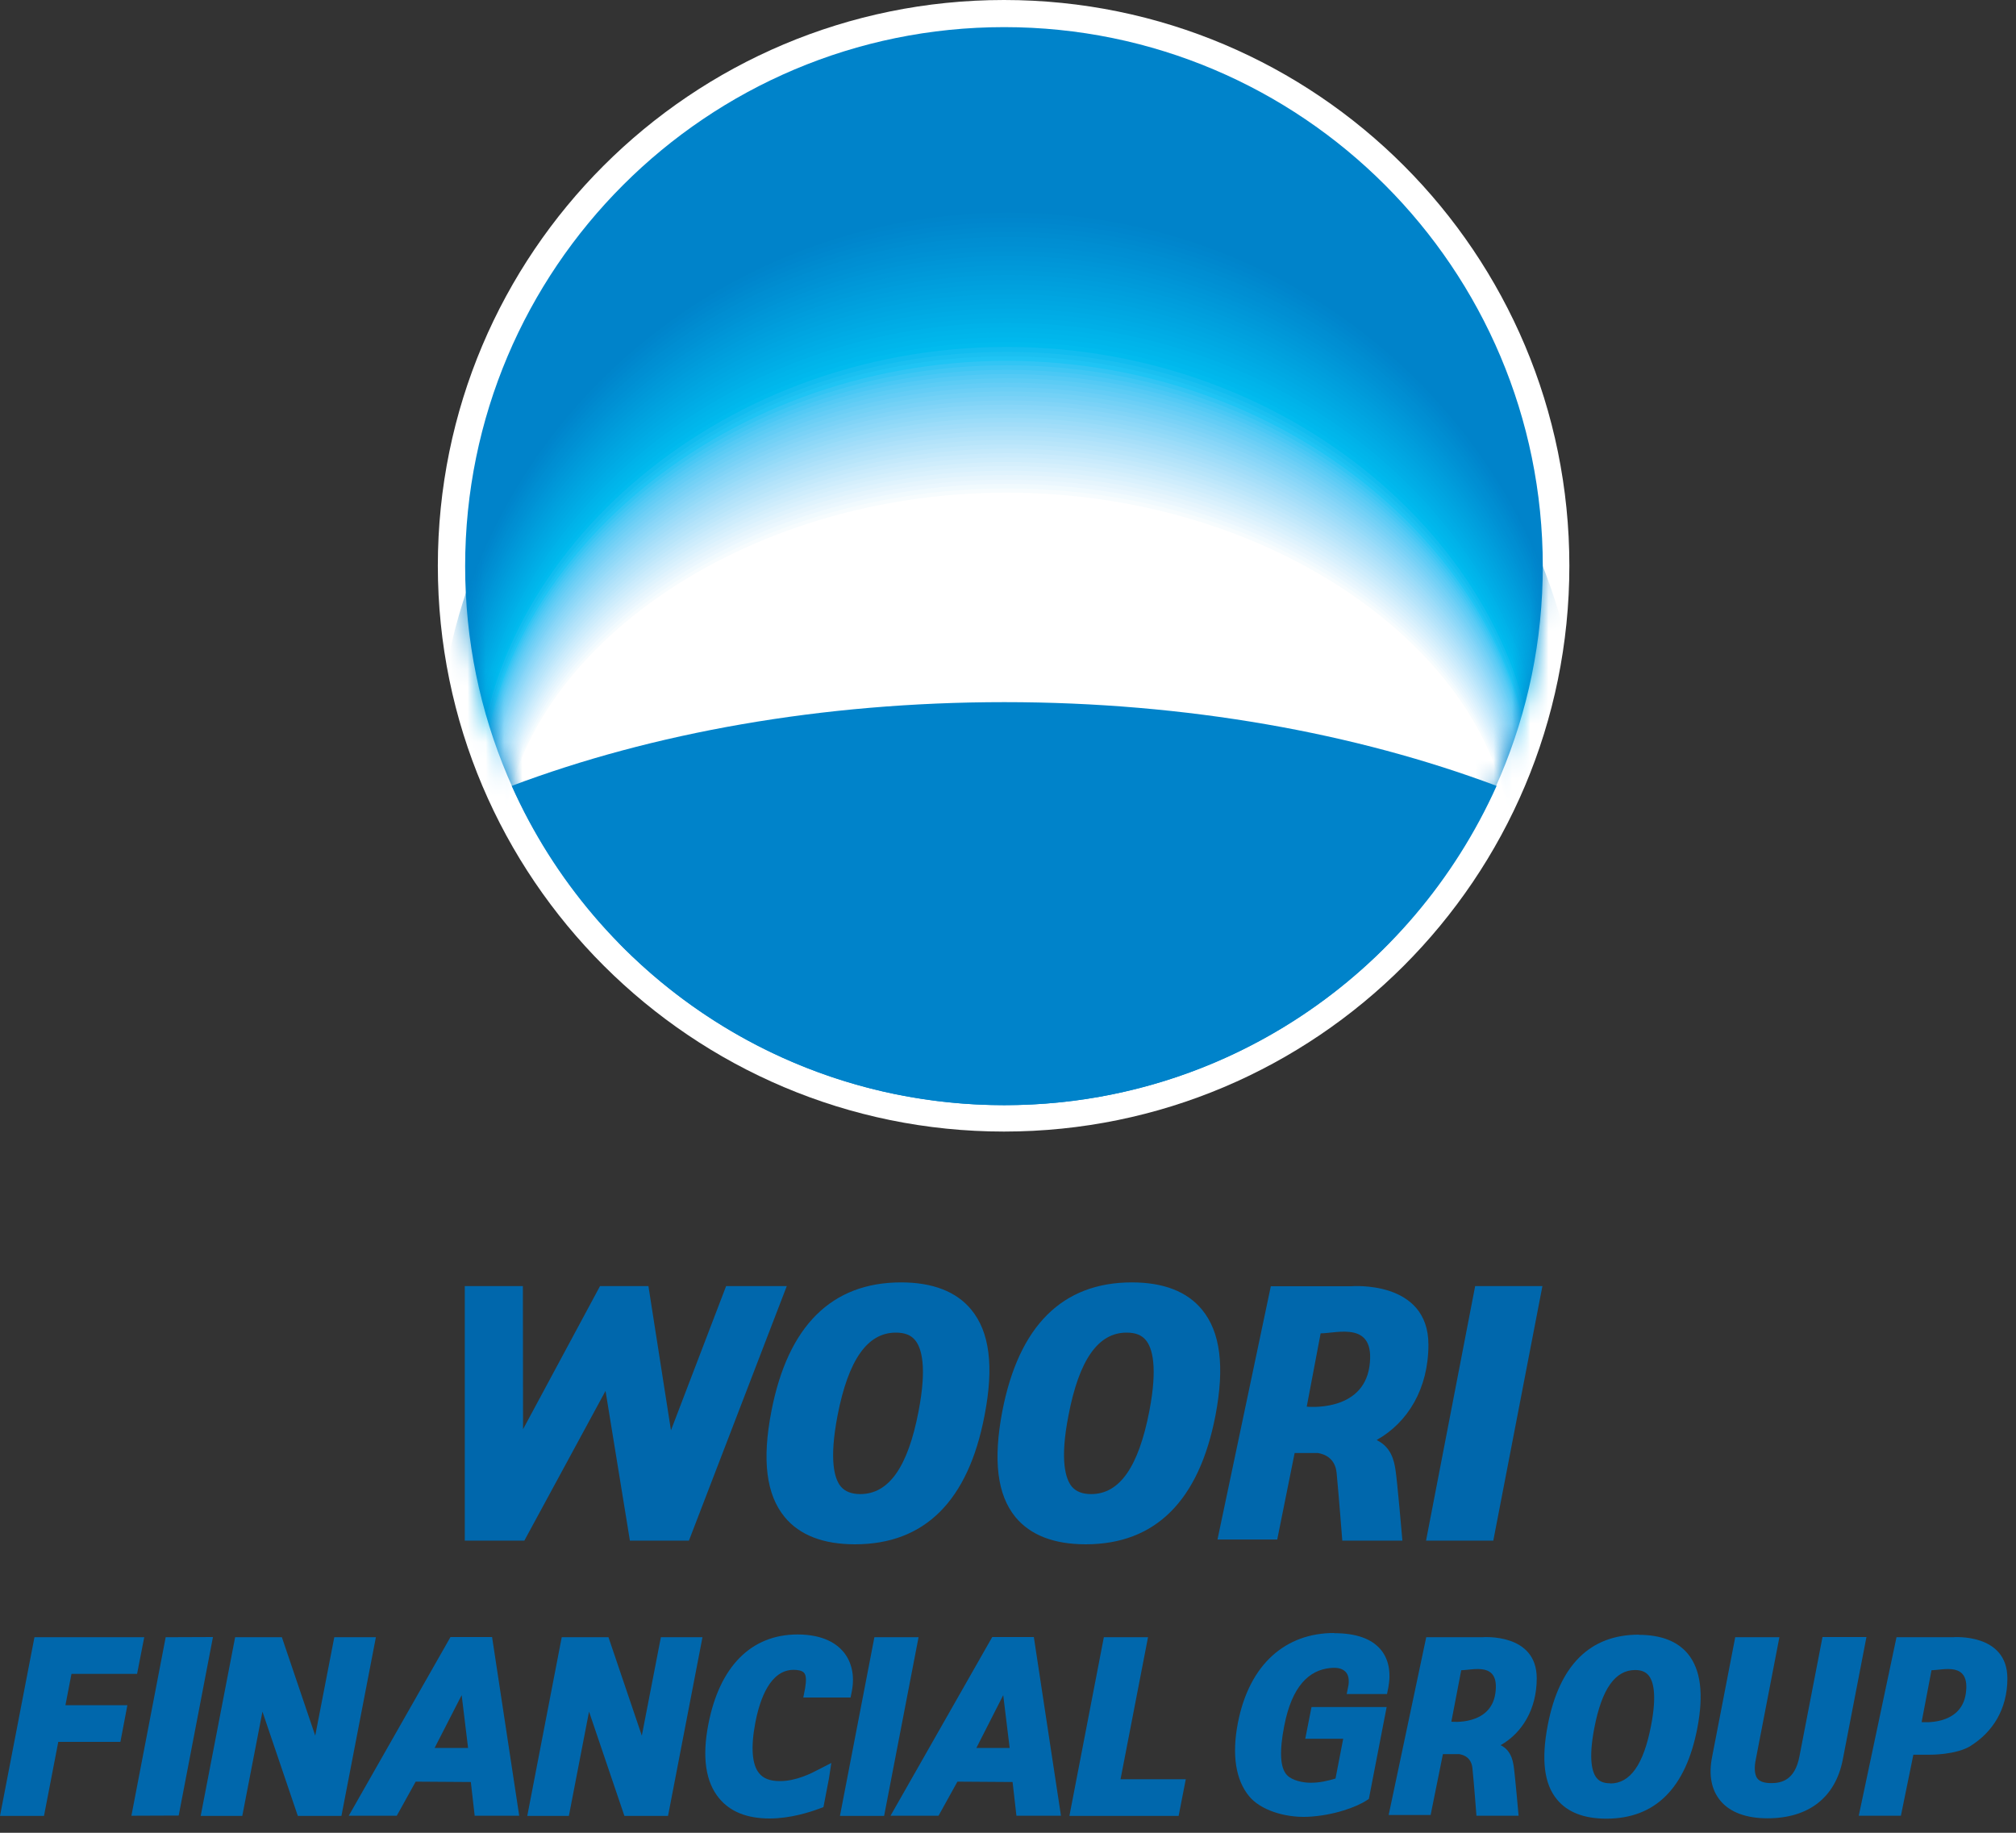 <svg viewBox="0 0 110 100" fill="none" xmlns="http://www.w3.org/2000/svg">
<rect x="0" y="0" width="110" height="100" fill="#333333" stroke="none"/>
<path d="M89.42 89.19C86.76 89.19 85.08 90.85 84.45 94.13C84.09 96.01 84.25 97.34 84.96 98.19C85.53 98.88 86.43 99.23 87.65 99.23C90.31 99.23 91.98 97.57 92.61 94.3C92.97 92.43 92.8 91.1 92.1 90.24C91.53 89.55 90.63 89.2 89.42 89.2V89.19ZM87.86 97.3C87.52 97.3 87.28 97.21 87.12 97.01C86.88 96.72 86.66 96.01 86.99 94.29C87.4 92.15 88.13 91.12 89.22 91.12C89.56 91.12 89.79 91.22 89.95 91.41C90.2 91.71 90.42 92.42 90.09 94.14C89.68 96.28 88.95 97.31 87.86 97.31V97.3Z" fill="#0067AC"></path>
<path d="M99.44 89.33L98.18 95.85C97.93 97.14 97.19 97.29 96.65 97.29C96.28 97.29 96.03 97.21 95.9 97.05C95.7 96.81 95.73 96.35 95.8 96.01L97.09 89.33H94.68L93.42 95.85C93.22 96.85 93.38 97.66 93.87 98.25C94.39 98.88 95.28 99.21 96.44 99.21C98.69 99.21 100.15 98.07 100.55 96L101.84 89.32H99.44V89.33Z" fill="#0067AC"></path>
<path d="M72.79 89.1C70.18 89.1 68.17 90.76 67.54 94.02C67.21 95.74 67.42 97.12 68.16 98.01C68.77 98.75 70.07 99.17 71.3 99.13C72.82 99.07 74.08 98.55 74.54 98.25L74.69 98.15L75.66 93.14H71.56L71.22 94.87H73.29L72.87 97.04C72.43 97.17 72.02 97.27 71.51 97.27C71.09 97.27 70.52 97.15 70.24 96.87C69.83 96.47 69.81 95.52 70.07 94.18C70.49 91.99 71.43 91.12 72.59 91.01C73.01 90.97 73.23 91.05 73.39 91.19C73.53 91.32 73.63 91.53 73.58 91.93L73.48 92.43H75.68L75.75 92.09C75.91 91.25 75.77 90.53 75.35 90.02C74.85 89.41 73.99 89.11 72.8 89.11L72.79 89.1Z" fill="#0067AC"></path>
<path d="M81.88 95.22C83.06 94.55 83.85 93.25 83.85 91.57C83.85 89.08 80.89 89.33 80.89 89.33H77.82L75.77 99.03H78.06L78.73 95.71H79.63C79.91 95.76 80.28 95.92 80.34 96.47C80.43 97.34 80.56 99.07 80.56 99.07H82.86C82.86 99.07 82.65 96.7 82.59 96.35C82.53 95.99 82.42 95.49 81.88 95.22ZM79.73 91.13C80.36 91.13 81.85 90.63 81.59 92.4C81.33 94.17 79.19 93.94 79.19 93.94L79.73 91.13Z" fill="#0067AC"></path>
<path d="M107.55 95.24C108.71 94.51 109.53 93.27 109.53 91.58C109.53 89.08 106.56 89.33 106.56 89.33H103.48L101.42 99.07H103.72L104.4 95.74H105.3C105.3 95.74 106.75 95.76 107.56 95.24H107.55ZM105.39 91.13C106.02 91.13 107.52 90.63 107.26 92.41C107 94.19 104.85 93.96 104.85 93.96L105.39 91.13Z" fill="#0067AC"></path>
<path d="M3.57 93.04L3.9 91.33H7.48L7.87 89.33H1.88L0 99.08H2.4L3.18 95.04H6.57L6.95 93.04H3.57Z" fill="#0067AC"></path>
<path d="M18.24 89.33L17.2 94.7L15.38 89.33H12.83L10.95 99.08H13.22L14.32 93.39L16.25 99.08H18.63L20.51 89.33H18.24Z" fill="#0067AC"></path>
<path d="M35.02 94.7L33.2 89.33H30.65L28.77 99.08H31.04L32.14 93.39L34.07 99.08H36.45L38.33 89.33H36.06L35.02 94.7Z" fill="#0067AC"></path>
<path d="M42.55 97.18C42.02 97.18 41.65 97.04 41.42 96.75C41.03 96.28 40.96 95.33 41.21 94.01C41.46 92.69 42.03 91.11 43.3 91.11C43.5 91.11 43.77 91.14 43.88 91.28C43.99 91.41 44 91.69 43.93 92.11L43.83 92.62H46.41L46.48 92.27C46.64 91.44 46.48 90.69 46.03 90.14C45.67 89.7 44.94 89.18 43.52 89.18C40.99 89.18 39.26 90.92 38.65 94.08C38.3 95.87 38.5 97.23 39.24 98.12C39.84 98.85 40.76 99.22 41.99 99.22C43.12 99.22 44.18 98.88 44.71 98.68L44.93 98.6L45.23 97.04L45.36 96.19L44.58 96.59C44.3 96.74 43.44 97.18 42.57 97.18H42.55Z" fill="#0067AC"></path>
<path d="M47.71 89.33L45.83 99.08H48.24L50.12 89.33H47.71Z" fill="#0067AC"></path>
<path d="M62.64 89.33H60.23L58.35 99.08H64.31L64.7 97.08H61.14L62.64 89.33Z" fill="#0067AC"></path>
<path d="M24.58 89.32L19.03 99.07H21.65L22.68 97.21L25.69 97.23L25.9 99.07H28.33L26.85 89.32H24.58ZM23.72 95.36L25.19 92.49L25.54 95.37H23.72V95.36Z" fill="#0067AC"></path>
<path d="M54.14 89.32L48.59 99.07H51.21L52.24 97.21L55.25 97.23L55.46 99.07H57.89L56.41 89.32H54.14ZM53.28 95.36L54.74 92.49L55.09 95.37H53.27L53.28 95.36Z" fill="#0067AC"></path>
<path d="M7.17 99.07L9.75 99.06L11.62 89.32L9.04 89.33L7.17 99.07Z" fill="#0067AC"></path>
<path d="M39.62 70.17L36.61 78.04L35.38 70.17H32.74L28.54 77.98L28.53 70.17H25.36V84.06H28.61L33.04 75.89L34.37 84.06H37.59L42.93 70.17H39.62Z" fill="#0067AC"></path>
<path d="M49.17 69.97C45.38 69.97 42.99 72.34 42.09 77C41.57 79.67 41.81 81.56 42.82 82.78C43.63 83.76 44.92 84.26 46.65 84.26C50.45 84.26 52.83 81.9 53.72 77.23C54.24 74.56 54 72.67 52.99 71.45C52.18 70.47 50.89 69.97 49.17 69.97ZM46.94 81.52C46.46 81.52 46.11 81.38 45.88 81.11C45.53 80.69 45.23 79.68 45.7 77.23C46.29 74.19 47.33 72.71 48.88 72.71C49.36 72.71 49.7 72.84 49.93 73.12C50.28 73.54 50.59 74.56 50.12 77C49.54 80.04 48.5 81.52 46.94 81.52Z" fill="#0067AC"></path>
<path d="M61.76 69.97C57.97 69.97 55.59 72.34 54.69 77C54.18 79.67 54.41 81.56 55.41 82.78C56.22 83.76 57.51 84.26 59.24 84.26C63.03 84.26 65.42 81.9 66.32 77.23C66.83 74.56 66.59 72.67 65.58 71.45C64.77 70.47 63.49 69.97 61.76 69.97ZM59.54 81.52C59.05 81.52 58.71 81.38 58.48 81.11C58.14 80.69 57.82 79.68 58.3 77.23C58.88 74.19 59.92 72.71 61.47 72.71C61.95 72.71 62.29 72.84 62.52 73.12C62.87 73.54 63.18 74.56 62.71 77C62.12 80.04 61.09 81.52 59.54 81.52Z" fill="#0067AC"></path>
<path d="M80.49 70.17L77.81 84.06H81.48L84.16 70.17H80.49Z" fill="#0067AC"></path>
<path d="M75.13 78.56C76.82 77.61 77.94 75.76 77.94 73.37C77.94 69.82 73.72 70.18 73.72 70.18H69.34L66.43 84H69.69L70.64 79.28H71.92C72.31 79.35 72.85 79.58 72.93 80.36C73.05 81.6 73.24 84.06 73.24 84.06H76.52C76.52 84.06 76.23 80.69 76.14 80.18C76.06 79.67 75.9 78.96 75.13 78.58M72.06 72.75C72.95 72.75 75.08 72.04 74.72 74.56C74.35 77.08 71.3 76.75 71.3 76.75L72.06 72.74V72.75Z" fill="#0067AC"></path>
<path d="M85.63 30.87C85.63 47.93 71.8 61.74 54.78 61.74C37.76 61.74 23.89 47.92 23.89 30.87C23.89 13.82 37.71 0 54.78 0C71.85 0 85.63 13.83 85.63 30.87Z" fill="white"></path>
<path d="M54.8 60.3C71.02 60.3 84.18 47.13 84.18 30.89C84.18 14.65 71.02 1.48 54.79 1.48C38.56 1.48 25.38 14.65 25.38 30.89C25.38 47.13 38.54 60.3 54.79 60.3H54.8Z" fill="#0083CA"></path>
<mask id="mask0_865_2010" style="mask-type:luminance" maskUnits="userSpaceOnUse" x="25" y="1" width="60" height="60">
<path d="M54.8 60.3C71.02 60.3 84.19 47.13 84.19 30.9C84.19 14.67 71.03 1.5 54.8 1.5C38.57 1.5 25.39 14.66 25.39 30.9C25.39 47.14 38.55 60.3 54.8 60.3Z" fill="white"></path>
</mask>
<g mask="url(#mask0_865_2010)">
<path d="M55.06 45.07C68 45.07 79.06 48.69 83.82 53.8C85.39 50.16 86.27 46.12 86.27 41.91C86.27 25.02 72.29 11.37 55.06 11.37C37.83 11.37 23.86 25.04 23.86 41.92C23.86 46.13 24.74 50.16 26.31 53.8C31.06 48.69 42.14 45.07 55.05 45.07H55.06Z" fill="#0083CA"></path>
<path d="M55.05 45.1C67.95 45.1 78.99 48.69 83.74 53.75C85.31 50.14 86.18 46.13 86.18 41.95C86.18 25.2 72.24 11.61 55.05 11.61C37.86 11.61 23.93 25.21 23.93 41.96C23.93 46.14 24.81 50.14 26.38 53.75C31.12 48.68 42.17 45.1 55.05 45.1Z" fill="#0085CB"></path>
<path d="M55.05 45.13C67.92 45.13 78.93 48.69 83.67 53.71C85.24 50.13 86.11 46.15 86.11 42.01C86.11 25.4 72.2 11.87 55.06 11.87C37.92 11.87 24.02 25.4 24.02 42.02C24.02 46.17 24.9 50.13 26.46 53.71C31.19 48.68 42.21 45.13 55.05 45.13Z" fill="#0086CD"></path>
<path d="M55.04 45.17C67.88 45.17 78.86 48.7 83.58 53.68C85.14 50.13 86.01 46.19 86.01 42.07C86.01 25.59 72.14 12.14 55.04 12.14C37.94 12.14 24.08 25.6 24.08 42.08C24.08 46.19 24.95 50.13 26.52 53.68C31.23 48.69 42.23 45.17 55.04 45.17Z" fill="#0088CE"></path>
<path d="M55.04 45.2C67.84 45.2 78.8 48.7 83.51 53.64C85.07 50.12 85.94 46.21 85.94 42.13C85.94 25.79 72.1 12.4 55.05 12.4C38 12.4 24.17 25.8 24.17 42.14C24.17 46.22 25.04 50.12 26.6 53.64C31.3 48.69 42.27 45.2 55.05 45.2H55.04Z" fill="#008ACF"></path>
<path d="M55.04 45.23C67.81 45.23 78.74 48.7 83.43 53.6C84.99 50.11 85.85 46.23 85.85 42.18C85.85 25.98 72.05 12.66 55.04 12.66C38.03 12.66 24.24 25.99 24.24 42.19C24.24 46.24 25.11 50.11 26.67 53.6C31.36 48.7 42.3 45.23 55.04 45.23Z" fill="#008CD0"></path>
<path d="M55.03 45.27C67.77 45.27 78.66 48.71 83.35 53.57C84.9 50.11 85.77 46.26 85.77 42.25C85.77 26.18 72 12.93 55.04 12.93C38.08 12.93 24.32 26.19 24.32 42.26C24.32 46.27 25.19 50.11 26.74 53.57C31.42 48.71 42.33 45.27 55.04 45.27H55.03Z" fill="#008ED2"></path>
<path d="M55.03 45.3C67.73 45.3 78.6 48.71 83.28 53.53C84.83 50.1 85.69 46.28 85.69 42.3C85.69 26.37 71.96 13.18 55.04 13.18C38.12 13.18 24.4 26.37 24.4 42.31C24.4 46.29 25.27 50.1 26.81 53.53C31.48 48.71 42.35 45.3 55.03 45.3Z" fill="#008FD3"></path>
<path d="M55.02 45.33C67.69 45.33 78.53 48.71 83.19 53.49C84.74 50.09 85.59 46.3 85.59 42.36C85.59 26.56 71.9 13.44 55.02 13.44C38.14 13.44 24.46 26.57 24.46 42.36C24.46 46.31 25.32 50.08 26.87 53.48C31.52 48.7 42.37 45.32 55.02 45.32V45.33Z" fill="#0091D4"></path>
<path d="M55.02 45.37C67.66 45.37 78.47 48.72 83.12 53.46C84.67 50.09 85.52 46.34 85.52 42.42C85.52 26.76 71.86 13.71 55.02 13.71C38.18 13.71 24.54 26.77 24.54 42.43C24.54 46.34 25.4 50.09 26.94 53.46C31.58 48.72 42.4 45.37 55.02 45.37Z" fill="#0093D5"></path>
<path d="M55.02 45.4C67.62 45.4 78.41 48.72 83.04 53.42C84.58 50.08 85.43 46.36 85.43 42.48C85.43 26.96 71.81 13.97 55.01 13.97C38.21 13.97 24.61 26.96 24.61 42.49C24.61 46.37 25.47 50.08 27.01 53.42C31.64 48.72 42.43 45.4 55.01 45.4H55.02Z" fill="#0095D7"></path>
<path d="M55.01 45.43C67.58 45.43 78.34 48.72 82.96 53.38C84.5 50.07 85.35 46.38 85.35 42.53C85.35 27.14 71.76 14.22 55.01 14.22C38.26 14.22 24.69 27.14 24.69 42.53C24.69 46.38 25.55 50.06 27.08 53.37C31.7 48.71 42.46 45.42 55.01 45.42V45.43Z" fill="#0097D8"></path>
<path d="M55.01 45.46C67.55 45.46 78.28 48.72 82.88 53.34C84.42 50.06 85.26 46.4 85.26 42.59C85.26 27.34 71.71 14.49 55 14.49C38.29 14.49 24.76 27.35 24.76 42.6C24.76 46.41 25.61 50.06 27.15 53.35C31.75 48.73 42.49 45.47 55 45.47L55.01 45.46Z" fill="#0099D9"></path>
<path d="M55 45.5C67.5 45.5 78.21 48.73 82.8 53.31C84.33 50.06 85.18 46.43 85.18 42.66C85.18 27.54 71.66 14.76 55 14.76C38.34 14.76 24.84 27.55 24.84 42.66C24.84 46.44 25.69 50.06 27.22 53.31C31.81 48.73 42.52 45.5 55 45.5Z" fill="#009BDA"></path>
<path d="M55 45.53C67.47 45.53 78.15 48.73 82.73 53.27C84.26 50.05 85.1 46.46 85.1 42.71C85.1 27.73 71.62 15.01 55 15.01C38.38 15.01 24.92 27.73 24.92 42.71C24.92 46.46 25.77 50.04 27.3 53.27C31.88 48.73 42.56 45.53 55.01 45.53H55Z" fill="#009DDC"></path>
<path d="M55 45.56C67.44 45.56 78.08 48.73 82.65 53.23C84.18 50.04 85.02 46.48 85.02 42.77C85.02 27.93 71.58 15.28 55 15.28C38.42 15.28 25 27.93 25 42.78C25 46.49 25.85 50.05 27.37 53.24C31.94 48.75 42.59 45.57 55 45.57V45.56Z" fill="#009FDD"></path>
<path d="M54.99 45.6C67.39 45.6 78.01 48.74 82.57 53.19C84.09 50.02 84.93 46.5 84.93 42.82C84.93 28.11 71.52 15.53 54.99 15.53C38.46 15.53 25.07 28.12 25.07 42.82C25.07 46.5 25.91 50.02 27.43 53.19C31.99 48.74 42.61 45.6 54.99 45.6Z" fill="#00A1DE"></path>
<path d="M54.99 45.63C67.36 45.63 77.95 48.74 82.49 53.15C84.01 50.01 84.85 46.52 84.85 42.88C84.85 28.31 71.48 15.79 54.99 15.79C38.5 15.79 25.15 28.31 25.15 42.88C25.15 46.53 25.99 50.02 27.51 53.15C32.05 48.74 42.65 45.63 55 45.63H54.99Z" fill="#00A3DF"></path>
<path d="M54.98 45.66C67.32 45.66 77.88 48.74 82.41 53.11C83.93 50 84.76 46.54 84.76 42.93C84.76 28.49 71.42 16.05 54.98 16.05C38.54 16.05 25.22 28.5 25.22 42.93C25.22 46.54 26.06 50 27.57 53.11C32.1 48.74 42.67 45.66 54.98 45.66Z" fill="#00A5E1"></path>
<path d="M54.98 45.7C67.28 45.7 77.82 48.75 82.33 53.08C83.84 50 84.68 46.57 84.68 43C84.68 28.7 71.38 16.32 54.98 16.32C38.58 16.32 25.3 28.7 25.3 43C25.3 46.58 26.14 50.01 27.65 53.08C32.17 48.75 42.71 45.7 54.99 45.7H54.98Z" fill="#00A7E2"></path>
<path d="M54.98 45.73C67.25 45.73 77.76 48.75 82.26 53.04C83.77 49.99 84.6 46.6 84.6 43.05C84.6 28.89 71.34 16.57 54.98 16.57C38.62 16.57 25.38 28.89 25.38 43.05C25.38 46.6 26.21 49.99 27.72 53.04C32.23 48.75 42.74 45.73 54.98 45.73Z" fill="#00A9E3"></path>
<path d="M54.97 45.76C67.21 45.76 77.69 48.75 82.18 53C83.69 49.98 84.51 46.62 84.51 43.11C84.51 29.08 71.28 16.84 54.97 16.84C38.66 16.84 25.45 29.09 25.45 43.11C25.45 46.62 26.28 49.99 27.78 53C32.27 48.75 42.76 45.76 54.97 45.76Z" fill="#00ABE5"></path>
<path d="M54.97 45.79C67.17 45.79 77.63 48.75 82.1 52.96C83.61 49.97 84.43 46.64 84.43 43.16C84.43 29.27 71.24 17.09 54.97 17.09C38.7 17.09 25.53 29.27 25.53 43.16C25.53 46.64 26.36 49.97 27.86 52.96C32.34 48.75 42.8 45.79 54.97 45.79Z" fill="#00ADE6"></path>
<path d="M54.96 45.83C67.13 45.83 77.56 48.76 82.02 52.93C83.52 49.97 84.34 46.67 84.34 43.23C84.34 29.48 71.18 17.36 54.96 17.36C38.74 17.36 25.6 29.47 25.6 43.23C25.6 46.68 26.43 49.97 27.92 52.93C32.39 48.76 42.82 45.83 54.96 45.83Z" fill="#00AFE7"></path>
<path d="M54.96 45.86C67.1 45.86 77.49 48.76 81.94 52.89C83.44 49.96 84.26 46.69 84.26 43.28C84.26 29.66 71.14 17.62 54.96 17.62C38.78 17.62 25.67 29.67 25.67 43.28C25.67 46.69 26.5 49.96 27.99 52.89C32.45 48.76 42.85 45.86 54.96 45.86Z" fill="#00B2E9"></path>
<path d="M54.96 45.89C67.06 45.89 77.43 48.76 81.87 52.85C83.37 49.95 84.18 46.72 84.18 43.34C84.18 29.86 71.09 17.88 54.96 17.88C38.83 17.88 25.75 29.86 25.75 43.34C25.75 46.72 26.57 49.95 28.06 52.85C32.5 48.77 42.88 45.89 54.95 45.89H54.96Z" fill="#00B4EA"></path>
<path d="M54.95 45.93C67.02 45.93 77.36 48.77 81.79 52.82C83.28 49.95 84.1 46.75 84.1 43.4C84.1 30.05 71.05 18.14 54.96 18.14C38.87 18.14 25.83 30.05 25.83 43.39C25.83 46.74 26.65 49.94 28.14 52.81C32.57 48.77 42.91 45.92 54.96 45.92L54.95 45.93Z" fill="#00B6EB"></path>
<path d="M54.95 45.96C66.99 45.96 77.3 48.77 81.71 52.78C83.2 49.94 84.01 46.77 84.01 43.46C84.01 30.25 71 18.41 54.95 18.41C38.9 18.41 25.9 30.25 25.9 43.46C25.9 46.77 26.72 49.95 28.2 52.78C32.62 48.78 42.93 45.96 54.95 45.96Z" fill="#00B8ED"></path>
<path d="M54.94 45.99C66.94 45.99 77.23 48.77 81.63 52.74C83.12 49.93 83.93 46.79 83.93 43.52C83.93 30.44 70.95 18.67 54.95 18.67C38.95 18.67 25.98 30.45 25.98 43.52C25.98 46.8 26.8 49.94 28.28 52.75C32.69 48.79 42.97 46 54.95 46L54.94 45.99Z" fill="#01BBEE"></path>
<path d="M54.94 46.03C66.91 46.03 77.17 48.79 81.55 52.71C83.03 49.93 83.84 46.82 83.84 43.58C83.84 30.64 70.9 18.93 54.93 18.93C38.96 18.93 26.04 30.64 26.04 43.57C26.04 46.82 26.86 49.92 28.33 52.7C32.73 48.78 42.98 46.02 54.93 46.02L54.94 46.03Z" fill="#11BDF0"></path>
<path d="M54.94 46.06C66.88 46.06 77.11 48.79 81.48 52.67C82.96 49.92 83.77 46.84 83.77 43.64C83.77 30.84 70.86 19.2 54.94 19.2C39.02 19.2 26.13 30.84 26.13 43.64C26.13 46.85 26.94 49.93 28.42 52.68C32.8 48.8 43.03 46.07 54.94 46.07V46.06Z" fill="#1AC0F1"></path>
<path d="M54.93 46.09C66.83 46.09 77.04 48.79 81.39 52.62C82.87 49.9 83.67 46.86 83.67 43.68C83.67 31.01 70.8 19.44 54.92 19.44C39.04 19.44 26.19 31.01 26.19 43.68C26.19 46.86 27 49.9 28.47 52.62C32.84 48.78 43.04 46.09 54.92 46.09H54.93Z" fill="#1FC4F4"></path>
<path d="M54.93 46.17C66.82 46.17 77.01 48.85 81.36 52.66C82.84 49.95 83.64 46.93 83.64 43.78C83.64 31.2 70.79 19.69 54.93 19.69C39.07 19.69 26.24 31.2 26.24 43.78C26.24 46.94 27.05 49.96 28.52 52.66C32.89 48.85 43.07 46.17 54.93 46.17Z" fill="#32C5F4"></path>
<path d="M54.93 46.24C66.8 46.24 76.98 48.9 81.32 52.69C82.79 50 83.6 47 83.6 43.87C83.6 31.37 70.76 19.93 54.93 19.93C39.1 19.93 26.28 31.37 26.28 43.87C26.28 47.01 27.09 50.01 28.55 52.7C32.91 48.91 43.08 46.25 54.93 46.25V46.24Z" fill="#3FC7F4"></path>
<path d="M54.93 46.32C66.78 46.32 76.95 48.96 81.29 52.73C82.76 50.06 83.56 47.08 83.56 43.97C83.56 31.55 70.74 20.18 54.93 20.18C39.12 20.18 26.32 31.55 26.32 43.97C26.32 47.09 27.13 50.07 28.59 52.74C32.94 48.98 43.1 46.33 54.93 46.33V46.32Z" fill="#4AC8F5"></path>
<path d="M54.93 46.39C66.77 46.39 76.92 49.02 81.25 52.75C82.72 50.1 83.52 47.14 83.52 44.05C83.52 31.71 70.72 20.41 54.93 20.41C39.14 20.41 26.36 31.72 26.36 44.05C26.36 47.15 27.17 50.11 28.63 52.76C32.97 49.02 43.12 46.4 54.94 46.39H54.93Z" fill="#54CAF5"></path>
<path d="M54.93 46.47C66.75 46.47 76.89 49.08 81.22 52.79C82.68 50.15 83.49 47.22 83.49 44.14C83.49 31.88 70.7 20.64 54.94 20.64C39.18 20.64 26.41 31.88 26.41 44.13C26.41 47.21 27.21 50.15 28.67 52.78C33.01 49.07 43.14 46.46 54.94 46.46L54.93 46.47Z" fill="#5CCCF5"></path>
<path d="M54.93 46.54C66.74 46.54 76.86 49.13 81.18 52.82C82.64 50.2 83.44 47.28 83.44 44.23C83.44 32.05 70.67 20.88 54.93 20.88C39.19 20.88 26.43 32.05 26.43 44.22C26.43 47.28 27.23 50.2 28.69 52.81C33.02 49.12 43.15 46.53 54.93 46.53V46.54Z" fill="#64CDF6"></path>
<path d="M54.93 46.62C66.72 46.62 76.83 49.2 81.14 52.86C82.6 50.26 83.4 47.36 83.4 44.33C83.4 32.24 70.65 21.13 54.93 21.13C39.21 21.13 26.47 32.23 26.47 44.32C26.47 47.36 27.27 50.26 28.72 52.86C33.05 49.2 43.16 46.62 54.92 46.62H54.93Z" fill="#6CCFF6"></path>
<path d="M54.93 46.69C66.7 46.69 76.8 49.25 81.11 52.88C82.57 50.29 83.37 47.42 83.37 44.41C83.37 32.4 70.64 21.36 54.94 21.36C39.24 21.36 26.52 32.4 26.52 44.4C26.52 47.42 27.32 50.29 28.77 52.88C33.09 49.24 43.19 46.69 54.94 46.68L54.93 46.69Z" fill="#73D1F6"></path>
<path d="M54.93 46.77C66.69 46.77 76.77 49.31 81.07 52.92C82.52 50.35 83.32 47.5 83.32 44.51C83.32 32.58 70.6 21.61 54.93 21.61C39.26 21.61 26.55 32.58 26.55 44.51C26.55 47.51 27.35 50.36 28.8 52.93C33.11 49.32 43.2 46.78 54.93 46.78V46.77Z" fill="#7AD2F7"></path>
<path d="M54.93 46.84C66.67 46.84 76.74 49.36 81.04 52.95C82.49 50.4 83.29 47.57 83.29 44.6C83.29 32.75 70.59 21.85 54.94 21.85C39.29 21.85 26.6 32.75 26.6 44.6C26.6 47.58 27.4 50.41 28.85 52.96C33.16 49.37 43.23 46.85 54.94 46.85L54.93 46.84Z" fill="#81D4F7"></path>
<path d="M54.93 46.91C66.66 46.91 76.71 49.42 81 52.98C82.45 50.45 83.25 47.63 83.25 44.68C83.25 32.91 70.57 22.08 54.93 22.08C39.29 22.08 26.63 32.92 26.63 44.68C26.63 47.64 27.43 50.45 28.87 52.98C33.17 49.42 43.23 46.91 54.93 46.91Z" fill="#88D6F8"></path>
<path d="M54.93 46.99C66.64 46.99 76.68 49.48 80.96 53.02C82.41 50.5 83.2 47.71 83.2 44.78C83.2 33.09 70.53 22.33 54.92 22.33C39.31 22.33 26.66 33.1 26.66 44.78C26.66 47.72 27.46 50.51 28.9 53.02C33.19 49.48 43.24 46.99 54.92 46.99H54.93Z" fill="#8ED8F8"></path>
<path d="M54.93 47.07C66.62 47.07 76.65 49.54 80.93 53.05C82.37 50.55 83.17 47.78 83.17 44.87C83.17 33.27 70.52 22.57 54.93 22.57C39.34 22.57 26.71 33.27 26.71 44.87C26.71 47.78 27.51 50.56 28.95 53.06C33.24 49.55 43.27 47.08 54.94 47.08L54.93 47.07Z" fill="#94DAF8"></path>
<path d="M54.93 47.14C66.61 47.14 76.62 49.6 80.89 53.08C82.33 50.6 83.13 47.85 83.13 44.96C83.13 33.44 70.5 22.8 54.93 22.8C39.36 22.8 26.75 33.44 26.75 44.95C26.75 47.84 27.54 50.6 28.98 53.08C33.26 49.59 43.28 47.14 54.93 47.14Z" fill="#9BDCF9"></path>
<path d="M54.93 47.21C66.59 47.21 76.59 49.65 80.86 53.11C82.3 50.65 83.09 47.92 83.09 45.05C83.09 33.61 70.48 23.04 54.93 23.04C39.38 23.04 26.79 33.61 26.79 45.04C26.79 47.91 27.58 50.65 29.02 53.11C33.29 49.65 43.3 47.21 54.94 47.21H54.93Z" fill="#A1DDF9"></path>
<path d="M54.93 47.29C66.57 47.29 76.56 49.71 80.82 53.14C82.26 50.69 83.05 47.98 83.05 45.14C83.05 33.78 70.45 23.28 54.93 23.28C39.41 23.28 26.82 33.78 26.82 45.13C26.82 47.98 27.61 50.7 29.04 53.14C33.31 49.7 43.3 47.28 54.92 47.28L54.93 47.29Z" fill="#A7DFF9"></path>
<path d="M54.93 47.36C66.56 47.36 76.53 49.76 80.78 53.17C82.21 50.74 83.01 48.05 83.01 45.23C83.01 33.95 70.43 23.52 54.93 23.52C39.43 23.52 26.86 33.96 26.86 45.22C26.86 48.05 27.65 50.74 29.08 53.17C33.34 49.76 43.32 47.36 54.93 47.35V47.36Z" fill="#ADE1FA"></path>
<path d="M54.93 47.44C66.54 47.44 76.5 49.83 80.75 53.21C82.18 50.8 82.97 48.13 82.97 45.32C82.97 34.12 70.41 23.76 54.93 23.76C39.45 23.76 26.9 34.13 26.9 45.32C26.9 48.13 27.69 50.8 29.12 53.21C33.37 49.82 43.34 47.44 54.93 47.44Z" fill="#B3E3FA"></path>
<path d="M54.93 47.51C66.53 47.51 76.47 49.88 80.71 53.24C82.14 50.85 82.93 48.2 82.93 45.41C82.93 34.3 70.39 24 54.93 24C39.47 24 26.94 34.3 26.94 45.41C26.94 48.2 27.73 50.85 29.15 53.25C33.4 49.89 43.35 47.52 54.92 47.52L54.93 47.51Z" fill="#B8E5FA"></path>
<path d="M54.93 47.59C66.51 47.59 76.44 49.94 80.68 53.28C82.11 50.9 82.9 48.28 82.9 45.51C82.9 34.48 70.37 24.25 54.94 24.25C39.51 24.25 26.99 34.48 26.99 45.51C26.99 48.28 27.78 50.91 29.2 53.29C33.44 49.95 43.38 47.6 54.94 47.6L54.93 47.59Z" fill="#BEE7FB"></path>
<path d="M54.93 47.66C66.49 47.66 76.42 50 80.64 53.3C82.06 50.94 82.86 48.33 82.86 45.59C82.86 34.64 70.35 24.48 54.94 24.48C39.53 24.48 27.03 34.65 27.03 45.59C27.03 48.34 27.82 50.95 29.24 53.31C33.48 50 43.4 47.67 54.94 47.66H54.93Z" fill="#C4E9FB"></path>
<path d="M54.93 47.74C66.48 47.74 76.39 50.06 80.6 53.34C82.02 51 82.81 48.41 82.81 45.69C82.81 34.82 70.32 24.73 54.93 24.73C39.54 24.73 27.06 34.83 27.06 45.69C27.06 48.42 27.85 51.01 29.26 53.35C33.49 50.06 43.4 47.75 54.93 47.75V47.74Z" fill="#CAEBFC"></path>
<path d="M54.93 47.81C66.46 47.81 76.36 50.11 80.57 53.37C81.99 51.05 82.78 48.48 82.78 45.78C82.78 34.99 70.3 24.96 54.93 24.96C39.56 24.96 27.1 34.99 27.1 45.77C27.1 48.48 27.89 51.05 29.3 53.37C33.52 50.11 43.42 47.81 54.93 47.81Z" fill="#CFEDFC"></path>
<path d="M54.93 47.89C66.45 47.89 76.33 50.17 80.53 53.41C81.95 51.1 82.74 48.56 82.74 45.88C82.74 35.17 70.28 25.21 54.93 25.21C39.58 25.21 27.14 35.18 27.14 45.87C27.14 48.56 27.93 51.11 29.34 53.41C33.55 50.17 43.44 47.89 54.94 47.89H54.93Z" fill="#D5EFFC"></path>
<path d="M54.93 47.96C66.43 47.96 76.3 50.23 80.5 53.43C81.91 51.14 82.7 48.61 82.7 45.95C82.7 35.33 70.26 25.43 54.93 25.43C39.6 25.43 27.18 35.33 27.18 45.94C27.18 48.61 27.96 51.13 29.37 53.43C33.58 50.22 43.46 47.96 54.93 47.95V47.96Z" fill="#DAF1FD"></path>
<path d="M54.93 48.04C66.41 48.04 76.27 50.29 80.46 53.47C81.87 51.2 82.66 48.69 82.66 46.05C82.66 35.51 70.24 25.68 54.93 25.68C39.62 25.68 27.21 35.51 27.21 46.04C27.21 48.69 27.99 51.19 29.4 53.47C33.6 50.28 43.46 48.04 54.93 48.03V48.04Z" fill="#E0F3FD"></path>
<path d="M54.93 48.11C66.4 48.11 76.24 50.34 80.42 53.5C81.83 51.25 82.62 48.76 82.62 46.14C82.62 35.68 70.21 25.92 54.93 25.92C39.65 25.92 27.25 35.68 27.25 46.13C27.25 48.76 28.03 51.24 29.44 53.5C33.64 50.34 43.48 48.11 54.93 48.11Z" fill="#E6F5FD"></path>
<path d="M54.93 48.19C66.38 48.19 76.21 50.4 80.39 53.54C81.79 51.3 82.58 48.84 82.58 46.24C82.58 35.86 70.19 26.17 54.93 26.17C39.67 26.17 27.29 35.87 27.29 46.24C27.29 48.85 28.07 51.31 29.47 53.55C33.66 50.41 43.5 48.2 54.92 48.2L54.93 48.19Z" fill="#EBF7FE"></path>
<path d="M54.93 48.26C66.37 48.26 76.18 50.46 80.35 53.56C81.75 51.34 82.54 48.9 82.54 46.32C82.54 36.02 70.17 26.4 54.93 26.4C39.69 26.4 27.33 36.03 27.33 46.32C27.33 48.91 28.11 51.35 29.51 53.57C33.69 50.46 43.52 48.27 54.93 48.26Z" fill="#F1FAFE"></path>
<path d="M54.93 48.34C66.35 48.34 76.15 50.52 80.32 53.6C81.72 51.4 82.51 48.98 82.51 46.42C82.51 36.2 70.15 26.65 54.94 26.65C39.73 26.65 27.38 36.21 27.38 46.42C27.38 48.99 28.16 51.41 29.56 53.62C33.74 50.53 43.55 48.36 54.94 48.35L54.93 48.34Z" fill="#F7FCFE"></path>
<path d="M54.93 48.41C66.33 48.41 76.12 50.57 80.28 53.63C81.68 51.45 82.46 49.04 82.46 46.5C82.46 36.37 70.12 26.88 54.93 26.88C39.74 26.88 27.41 36.38 27.41 46.5C27.41 49.05 28.19 51.45 29.58 53.64C33.75 50.58 43.55 48.42 54.93 48.42V48.41Z" fill="white"></path>
</g>
<path d="M54.8 38.31C44.82 38.31 35.56 40 27.92 42.88C32.51 53.15 42.8 60.3 54.8 60.3C66.8 60.3 77.05 53.14 81.66 42.88C74.02 40.01 64.75 38.31 54.8 38.31Z" fill="#0083CA"></path>
</svg>
